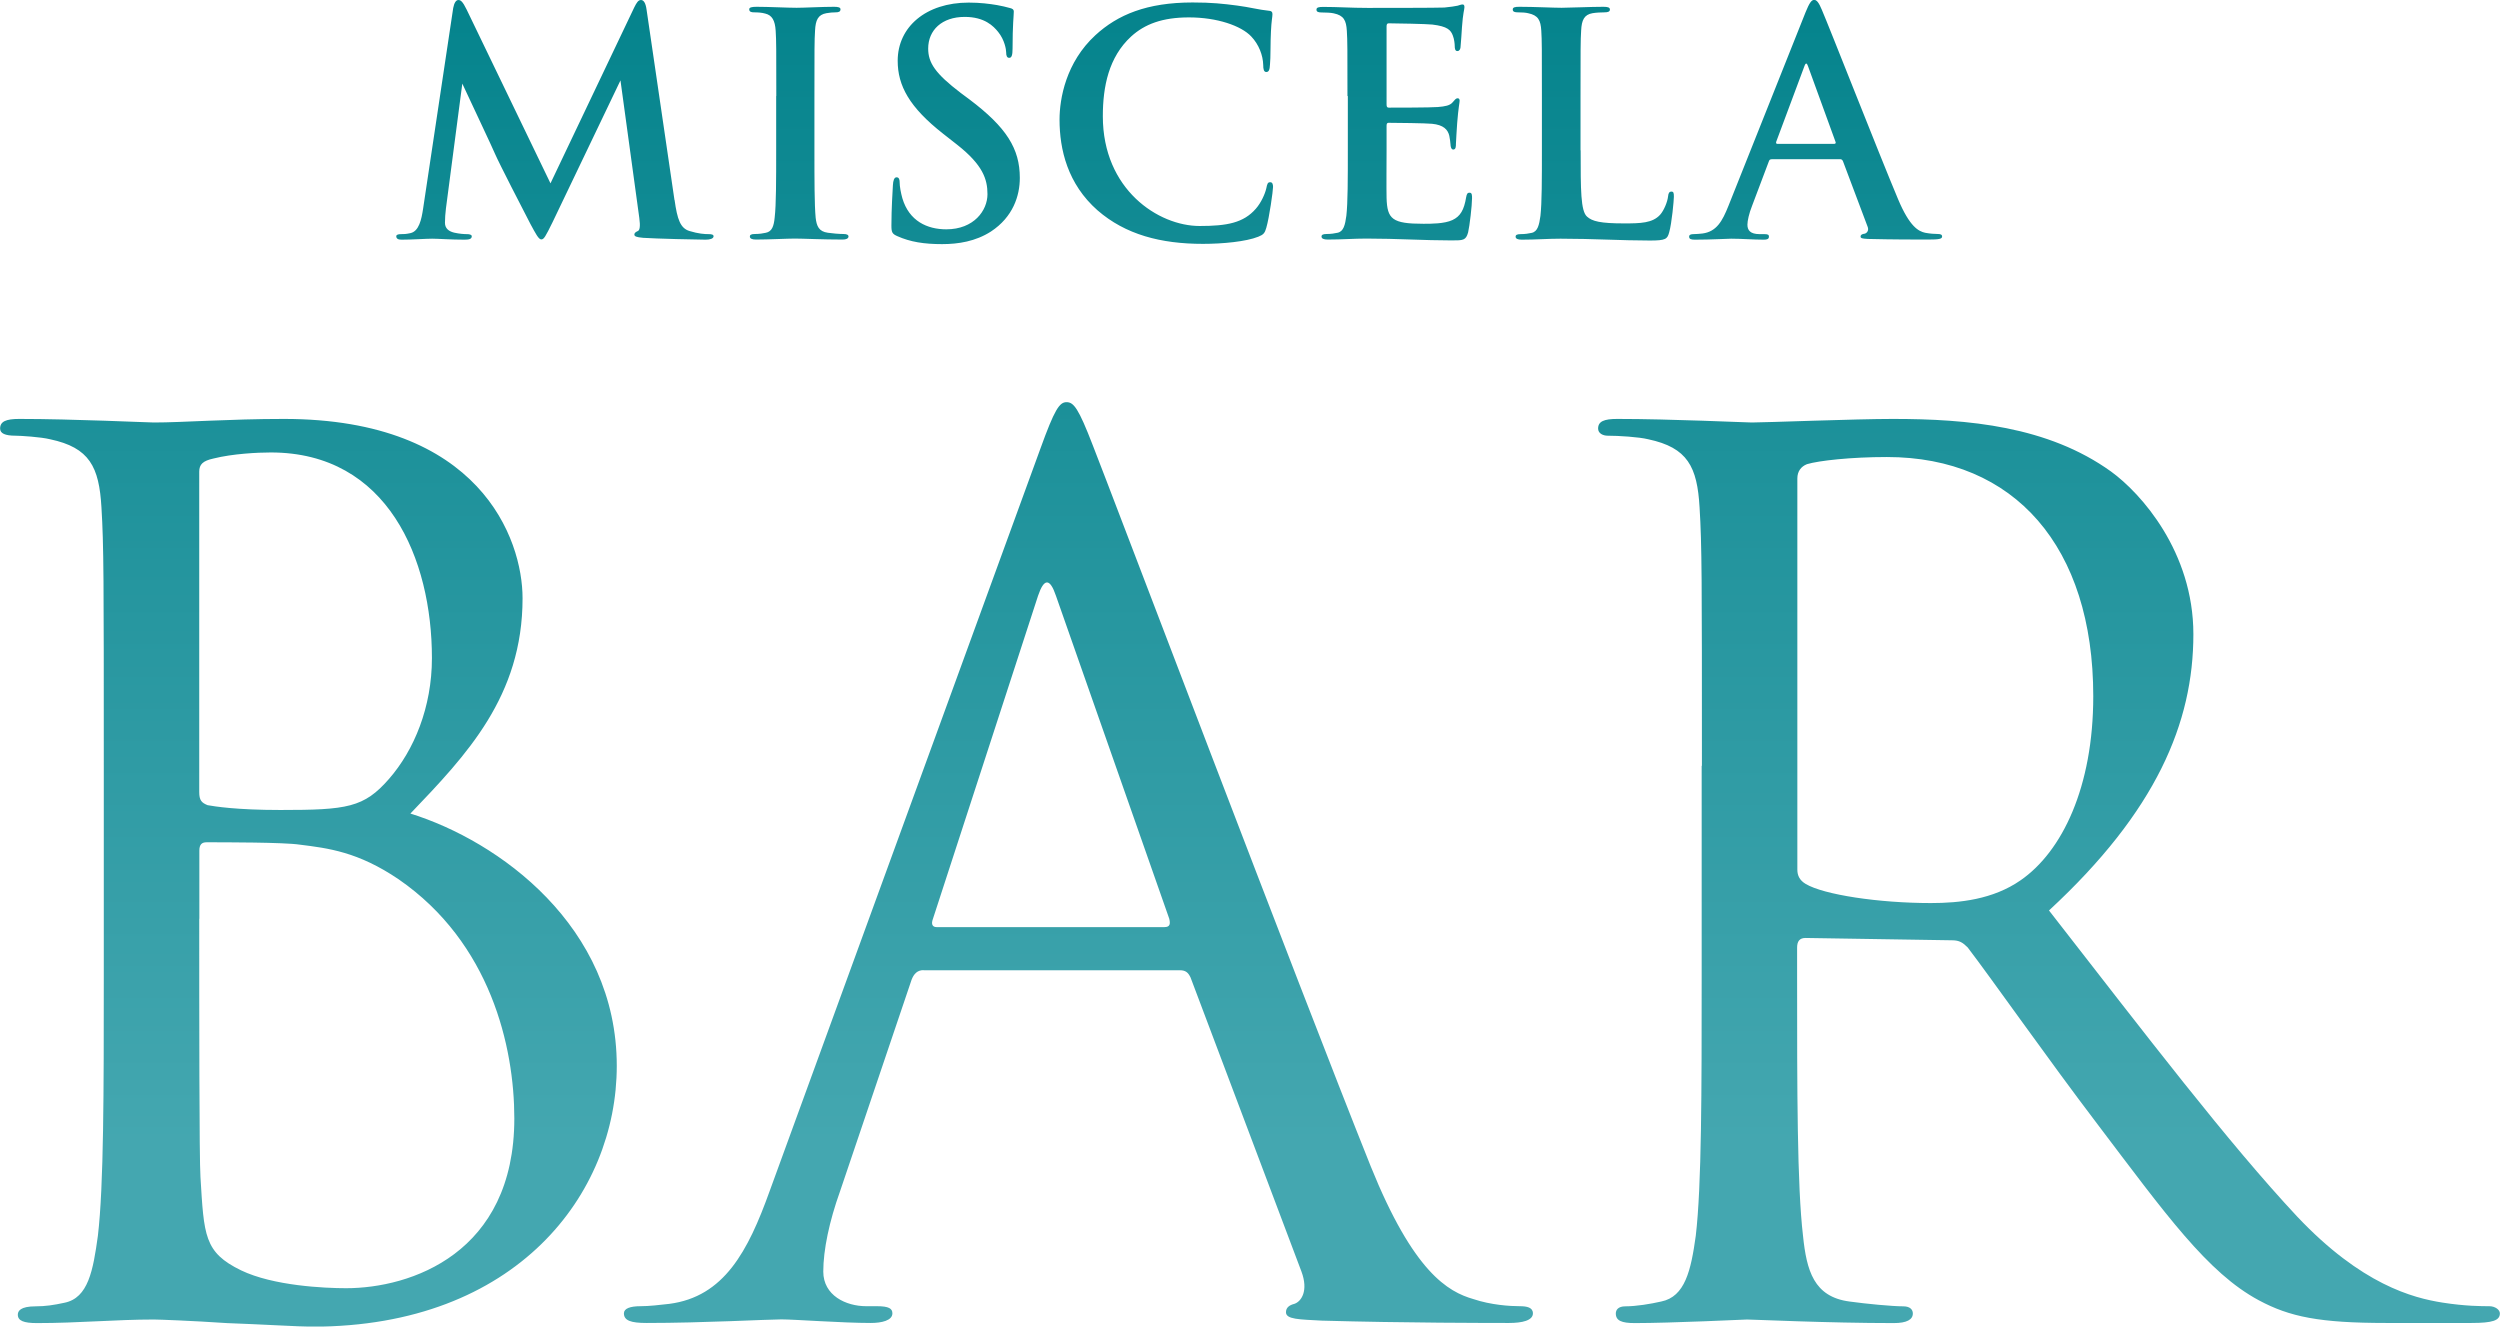 <svg width="196" height="104" viewBox="0 0 196 104" fill="none" xmlns="http://www.w3.org/2000/svg">
<path d="M52.887 15.678C53.1 17.206 53.341 17.901 54.064 18.114C54.758 18.327 55.24 18.356 55.558 18.356C55.77 18.356 55.944 18.385 55.944 18.52C55.944 18.713 55.655 18.791 55.317 18.791C54.719 18.791 51.393 18.713 50.429 18.646C49.879 18.597 49.734 18.53 49.734 18.385C49.734 18.269 49.831 18.192 50.004 18.114C50.149 18.066 50.217 17.747 50.12 17.08L48.645 6.303L43.322 17.418C42.763 18.549 42.647 18.771 42.435 18.771C42.223 18.771 41.982 18.288 41.587 17.563C41.008 16.452 39.108 12.759 38.819 12.083C38.607 11.571 37.084 8.362 36.245 6.554L34.962 16.336C34.914 16.771 34.885 17.09 34.885 17.466C34.885 17.921 35.203 18.143 35.608 18.24C36.042 18.336 36.38 18.356 36.621 18.356C36.814 18.356 36.987 18.404 36.987 18.52C36.987 18.742 36.775 18.791 36.409 18.791C35.396 18.791 34.316 18.713 33.882 18.713C33.429 18.713 32.272 18.791 31.501 18.791C31.26 18.791 31.067 18.742 31.067 18.52C31.067 18.404 31.211 18.356 31.453 18.356C31.645 18.356 31.819 18.356 32.176 18.278C32.851 18.134 33.044 17.196 33.169 16.374L35.531 0.629C35.608 0.223 35.753 0.001 35.936 0.001C36.119 0.001 36.274 0.117 36.582 0.745L43.158 14.374L49.725 0.581C49.918 0.194 50.043 0.001 50.255 0.001C50.467 0.001 50.621 0.243 50.689 0.745L52.878 15.678H52.887ZM60.862 7.54C60.862 3.867 60.862 3.191 60.813 2.417C60.765 1.596 60.524 1.19 59.994 1.064C59.724 0.987 59.415 0.968 59.126 0.968C58.885 0.968 58.74 0.919 58.74 0.726C58.74 0.581 58.933 0.533 59.319 0.533C60.235 0.533 61.749 0.61 62.453 0.61C63.05 0.61 64.478 0.533 65.394 0.533C65.712 0.533 65.895 0.581 65.895 0.726C65.895 0.919 65.75 0.968 65.509 0.968C65.268 0.968 65.075 0.987 64.786 1.035C64.14 1.151 63.938 1.567 63.899 2.408C63.851 3.181 63.851 3.858 63.851 7.53V11.783C63.851 14.122 63.851 16.036 63.947 17.07C64.024 17.718 64.188 18.153 64.911 18.249C65.249 18.298 65.779 18.346 66.136 18.346C66.406 18.346 66.522 18.423 66.522 18.539C66.522 18.704 66.329 18.781 66.069 18.781C64.478 18.781 62.964 18.704 62.308 18.704C61.749 18.704 60.235 18.781 59.271 18.781C58.953 18.781 58.788 18.704 58.788 18.539C58.788 18.423 58.885 18.346 59.174 18.346C59.541 18.346 59.82 18.298 60.042 18.249C60.524 18.153 60.669 17.737 60.736 17.041C60.852 16.026 60.852 14.122 60.852 11.774V7.521L60.862 7.54ZM70.34 18.51C69.954 18.336 69.887 18.22 69.887 17.689C69.887 16.365 69.983 14.915 70.003 14.528C70.022 14.161 70.099 13.9 70.292 13.9C70.504 13.9 70.533 14.122 70.533 14.306C70.533 14.625 70.629 15.127 70.745 15.543C71.275 17.331 72.693 17.979 74.187 17.979C76.357 17.979 77.418 16.5 77.418 15.224C77.418 14.045 77.051 12.934 75.055 11.358L73.946 10.488C71.295 8.41 70.379 6.719 70.379 4.766C70.379 2.108 72.596 0.204 75.942 0.204C76.858 0.204 77.582 0.301 78.16 0.397C78.565 0.475 78.883 0.542 79.144 0.62C79.365 0.668 79.481 0.736 79.481 0.91C79.481 1.229 79.385 1.925 79.385 3.809C79.385 4.341 79.307 4.534 79.124 4.534C78.951 4.534 78.883 4.389 78.883 4.099C78.883 3.887 78.767 3.133 78.256 2.504C77.89 2.05 77.196 1.325 75.634 1.325C73.85 1.325 72.77 2.359 72.77 3.809C72.77 4.921 73.32 5.762 75.325 7.289L76 7.791C78.912 9.986 79.954 11.658 79.954 13.948C79.954 15.35 79.423 17.012 77.688 18.153C76.482 18.926 75.132 19.139 73.859 19.139C72.461 19.139 71.372 18.974 70.34 18.51ZM86.057 16.5C83.695 14.422 83.068 11.716 83.068 9.377C83.068 7.733 83.569 4.882 85.883 2.756C87.619 1.161 89.904 0.194 93.501 0.194C94.996 0.194 95.883 0.291 96.992 0.436C97.907 0.552 98.746 0.774 99.47 0.842C99.74 0.861 99.759 0.987 99.759 1.132C99.759 1.325 99.682 1.615 99.643 2.456C99.595 3.258 99.624 4.583 99.566 5.066C99.547 5.423 99.499 5.646 99.277 5.646C99.084 5.646 99.036 5.423 99.036 5.085C99.016 4.341 98.698 3.49 98.1 2.862C97.31 2.021 95.43 1.364 93.212 1.364C91.119 1.364 89.74 1.896 88.68 2.862C86.925 4.476 86.462 6.777 86.462 9.116C86.462 14.867 90.82 17.718 94.051 17.718C96.191 17.718 97.493 17.476 98.457 16.365C98.862 15.91 99.18 15.205 99.277 14.77C99.354 14.383 99.392 14.287 99.595 14.287C99.759 14.287 99.807 14.461 99.807 14.654C99.807 14.944 99.518 17.041 99.277 17.863C99.161 18.269 99.065 18.394 98.65 18.559C97.686 18.945 95.854 19.119 94.311 19.119C91.013 19.119 88.236 18.394 86.047 16.49L86.057 16.5ZM105.641 7.54C105.641 3.867 105.641 3.191 105.592 2.417C105.544 1.596 105.351 1.209 104.561 1.045C104.368 0.997 103.963 0.977 103.616 0.977C103.355 0.977 103.211 0.929 103.211 0.755C103.211 0.581 103.384 0.542 103.741 0.542C104.85 0.542 105.959 0.62 107.212 0.62C107.984 0.62 112.776 0.62 113.239 0.591C113.702 0.542 114.087 0.494 114.28 0.446C114.396 0.417 114.541 0.349 114.666 0.349C114.791 0.349 114.811 0.446 114.811 0.571C114.811 0.736 114.695 1.026 114.618 2.137C114.598 2.379 114.541 3.442 114.502 3.732C114.483 3.848 114.425 4.003 114.261 4.003C114.097 4.003 114.049 3.858 114.049 3.568C114.049 3.471 114.02 3.084 113.904 2.794C113.74 2.359 113.499 2.07 112.294 1.925C111.889 1.876 109.353 1.828 108.871 1.828C108.755 1.828 108.707 1.905 108.707 2.07V8.178C108.707 8.342 108.736 8.439 108.871 8.439C109.401 8.439 112.169 8.439 112.728 8.391C113.306 8.342 113.673 8.275 113.885 8.023C114.049 7.83 114.145 7.704 114.271 7.704C114.367 7.704 114.435 7.753 114.435 7.898C114.435 8.043 114.338 8.429 114.242 9.657C114.213 10.14 114.145 11.107 114.145 11.271C114.145 11.464 114.145 11.725 113.933 11.725C113.769 11.725 113.721 11.464 113.721 11.339C113.692 11.097 113.692 10.952 113.625 10.643C113.509 10.159 113.171 9.792 112.275 9.705C111.821 9.657 109.43 9.628 108.852 9.628C108.736 9.628 108.707 9.725 108.707 9.87V11.774C108.707 12.595 108.688 14.818 108.707 15.514C108.755 17.177 109.141 17.544 111.6 17.544C112.226 17.544 113.239 17.544 113.866 17.254C114.492 16.964 114.782 16.461 114.946 15.466C114.994 15.205 115.042 15.108 115.216 15.108C115.408 15.108 115.408 15.302 115.408 15.543C115.408 16.104 115.216 17.737 115.1 18.22C114.926 18.849 114.714 18.849 113.798 18.849C111.658 18.849 109.536 18.704 107.126 18.704C106.161 18.704 105.178 18.781 104.088 18.781C103.77 18.781 103.606 18.704 103.606 18.539C103.606 18.423 103.703 18.346 103.992 18.346C104.358 18.346 104.638 18.298 104.86 18.249C105.342 18.153 105.458 17.621 105.554 16.916C105.67 15.901 105.67 13.997 105.67 11.774V7.521L105.641 7.54ZM123.923 11.793C123.923 14.886 123.923 16.548 124.424 16.983C124.829 17.351 125.465 17.515 127.336 17.515C128.609 17.515 129.554 17.495 130.152 16.838C130.441 16.519 130.73 15.843 130.778 15.389C130.798 15.176 130.855 15.021 131.039 15.021C131.212 15.021 131.232 15.137 131.232 15.427C131.232 15.698 131.068 17.505 130.865 18.211C130.72 18.742 130.605 18.858 129.351 18.858C127.133 18.858 124.916 18.713 122.341 18.713C121.377 18.713 120.394 18.791 119.304 18.791C118.986 18.791 118.822 18.713 118.822 18.549C118.822 18.433 118.918 18.356 119.207 18.356C119.574 18.356 119.854 18.307 120.075 18.259C120.557 18.163 120.673 17.631 120.77 16.925C120.885 15.91 120.885 14.006 120.885 11.783V7.53C120.885 3.858 120.885 3.181 120.837 2.408C120.789 1.586 120.596 1.2 119.805 1.035C119.612 0.987 119.323 0.968 119.005 0.968C118.745 0.968 118.6 0.919 118.6 0.745C118.6 0.571 118.764 0.533 119.13 0.533C120.259 0.533 121.782 0.61 122.428 0.61C123.007 0.61 124.761 0.533 125.706 0.533C126.044 0.533 126.217 0.581 126.217 0.745C126.217 0.91 126.073 0.968 125.784 0.968C125.514 0.968 125.138 0.987 124.848 1.035C124.202 1.151 124 1.567 123.961 2.408C123.913 3.181 123.913 3.858 123.913 7.53V11.783L123.923 11.793ZM138.878 12.489C138.762 12.489 138.714 12.537 138.666 12.682L137.364 16.133C137.123 16.732 136.998 17.322 136.998 17.611C136.998 18.047 137.21 18.356 137.962 18.356H138.319C138.608 18.356 138.685 18.404 138.685 18.549C138.685 18.742 138.54 18.791 138.28 18.791C137.509 18.791 136.477 18.713 135.725 18.713C135.464 18.713 134.134 18.791 132.88 18.791C132.572 18.791 132.427 18.742 132.427 18.549C132.427 18.404 132.572 18.356 132.765 18.356C132.986 18.356 133.276 18.327 133.469 18.307C134.577 18.163 135.031 17.341 135.513 16.133L141.558 0.958C141.848 0.252 142.012 -0.009 142.233 -0.009C142.426 -0.009 142.6 0.204 142.831 0.765C143.41 2.099 147.267 11.948 148.81 15.62C149.726 17.795 150.42 18.134 150.931 18.249C151.297 18.317 151.654 18.346 151.943 18.346C152.136 18.346 152.261 18.394 152.261 18.539C152.261 18.733 152.04 18.781 151.153 18.781C150.265 18.781 148.356 18.781 146.428 18.733C145.994 18.704 145.869 18.684 145.869 18.539C145.869 18.423 145.965 18.346 146.206 18.317C146.37 18.269 146.544 18.056 146.418 17.766L144.49 12.643C144.442 12.527 144.374 12.479 144.249 12.479H138.878V12.489ZM143.795 11.281C143.911 11.281 143.94 11.203 143.911 11.136L141.742 5.172C141.665 4.959 141.578 4.882 141.472 5.172L139.254 11.116C139.225 11.213 139.254 11.281 139.35 11.281H143.786H143.795ZM8.137 60.033C8.137 45.409 8.137 42.78 7.954 39.784C7.771 36.594 7.019 35.096 3.933 34.439C3.181 34.255 1.59 34.159 1.224 34.159C0.385 34.159 0.009 33.975 0.009 33.598C0.009 33.038 0.481 32.844 1.503 32.844C5.717 32.844 11.608 33.124 12.071 33.124C14.318 33.124 17.963 32.844 22.263 32.844C37.604 32.844 40.969 42.22 40.969 46.907C40.969 54.591 36.573 59.192 32.176 63.783C39.099 65.939 48.355 72.598 48.355 83.568C48.355 93.601 40.497 104.011 24.5 104.011C23.469 104.011 20.48 103.827 17.77 103.73C15.06 103.547 12.438 103.45 12.062 103.45C9.073 103.45 6.17 103.73 2.892 103.73C1.86 103.73 1.397 103.547 1.397 103.073C1.397 102.793 1.58 102.416 2.805 102.416C3.557 102.416 4.213 102.319 5.052 102.136C6.922 101.759 7.298 99.603 7.674 96.887C8.137 92.954 8.137 85.54 8.137 76.542V60.043V60.033ZM15.62 62.092C15.62 62.749 15.803 62.933 16.275 63.126C16.835 63.223 18.522 63.503 21.984 63.503C27.22 63.503 28.531 63.319 30.498 61.067C32.465 58.815 33.863 55.442 33.863 51.595C33.863 43.815 30.401 35.473 21.232 35.473C20.2 35.473 18.242 35.57 16.738 35.947C15.899 36.13 15.62 36.411 15.62 36.981V62.111V62.092ZM15.62 72.028C15.62 79.248 15.62 90.876 15.716 92.277C15.996 96.868 15.996 98.183 18.898 99.594C21.424 100.812 25.445 100.995 27.133 100.995C32.185 100.995 40.323 98.279 40.323 87.686C40.323 82.061 38.453 73.903 31.25 68.935C28.068 66.779 25.735 66.499 23.488 66.219C22.273 66.035 17.596 66.035 16.189 66.035C15.813 66.035 15.629 66.219 15.629 66.693V72.037L15.62 72.028ZM72.403 76.058C71.931 76.058 71.651 76.339 71.468 76.812L65.856 93.408C65.017 95.747 64.545 97.999 64.545 99.69C64.545 101.565 66.319 102.406 67.91 102.406H68.749C69.684 102.406 69.964 102.59 69.964 102.967C69.964 103.527 69.125 103.721 68.277 103.721C66.03 103.721 62.289 103.44 61.257 103.44C60.225 103.44 55.086 103.721 50.689 103.721C49.474 103.721 48.915 103.537 48.915 102.967C48.915 102.59 49.387 102.406 50.226 102.406C50.882 102.406 51.721 102.31 52.473 102.223C56.773 101.662 58.644 98.096 60.331 93.408L81.564 35.183C82.682 32.09 83.058 31.53 83.618 31.53C84.177 31.53 84.553 32.003 85.671 34.903C87.079 38.469 101.755 77.189 107.463 91.436C110.828 99.777 113.538 101.275 115.505 101.846C116.913 102.319 118.407 102.406 119.15 102.406C119.709 102.406 120.181 102.503 120.181 102.967C120.181 103.527 119.342 103.721 118.311 103.721C116.903 103.721 110.076 103.721 103.625 103.537C101.851 103.441 100.82 103.441 100.82 102.88C100.82 102.503 101.099 102.319 101.475 102.223C102.034 102.039 102.594 101.188 102.034 99.69L93.337 76.629C93.154 76.252 92.961 76.068 92.498 76.068H72.394L72.403 76.058ZM91.293 72.685C91.756 72.685 91.756 72.405 91.669 72.028L82.788 46.714C82.316 45.313 81.853 45.313 81.381 46.714L73.146 72.028C72.963 72.501 73.146 72.685 73.426 72.685H91.293ZM133.43 60.033C133.43 45.409 133.43 42.78 133.247 39.784C133.064 36.594 132.311 35.096 129.226 34.439C128.474 34.255 126.883 34.159 126.044 34.159C125.668 34.159 125.292 33.975 125.292 33.598C125.292 33.038 125.755 32.844 126.786 32.844C131 32.844 136.892 33.124 137.354 33.124C138.386 33.124 145.493 32.844 148.395 32.844C154.286 32.844 160.554 33.405 165.51 36.971C167.843 38.663 171.961 43.254 171.961 49.72C171.961 56.66 169.058 63.6 160.641 71.38C168.306 81.22 174.67 89.571 180.099 95.379C185.152 100.725 189.172 101.759 191.506 102.126C193.28 102.406 194.591 102.406 195.151 102.406C195.623 102.406 195.99 102.687 195.99 102.967C195.99 103.527 195.43 103.721 193.743 103.721H187.099C181.863 103.721 179.52 103.247 177.091 101.942C173.07 99.787 169.791 95.196 164.459 88.159C160.535 82.998 156.138 76.725 154.267 74.28C153.891 73.903 153.611 73.719 153.052 73.719L141.549 73.536C141.076 73.536 140.893 73.816 140.893 74.29V76.542C140.893 85.54 140.893 92.944 141.356 96.887C141.636 99.603 142.195 101.672 145.001 102.039C146.312 102.223 148.366 102.416 149.214 102.416C149.774 102.416 149.967 102.696 149.967 102.977C149.967 103.45 149.504 103.73 148.472 103.73C143.333 103.73 137.432 103.45 136.969 103.45C136.872 103.45 130.981 103.73 128.175 103.73C127.143 103.73 126.68 103.547 126.68 102.977C126.68 102.696 126.864 102.416 127.432 102.416C128.271 102.416 129.399 102.232 130.238 102.039C132.109 101.662 132.572 99.603 132.948 96.887C133.411 92.954 133.411 85.54 133.411 76.542V60.043L133.43 60.033ZM140.912 68.181C140.912 68.645 141.096 69.022 141.568 69.302C142.976 70.143 147.276 70.8 151.384 70.8C153.631 70.8 156.244 70.52 158.404 69.022C161.672 66.77 164.112 61.705 164.112 54.582C164.112 42.867 157.941 35.831 147.932 35.831C145.126 35.831 142.6 36.111 141.665 36.391C141.202 36.575 140.912 36.952 140.912 37.513V68.171V68.181Z" fill="url(#paint0_linear_19_5916)"/>
<defs>
<linearGradient id="paint0_linear_19_5916" x1="98.004" y1="102.716" x2="98.004" y2="-6.272" gradientUnits="userSpaceOnUse">
<stop offset="0.12" stop-color="#44A7B0"/>
<stop offset="1" stop-color="#00818A"/>
</linearGradient>
</defs>
</svg>

